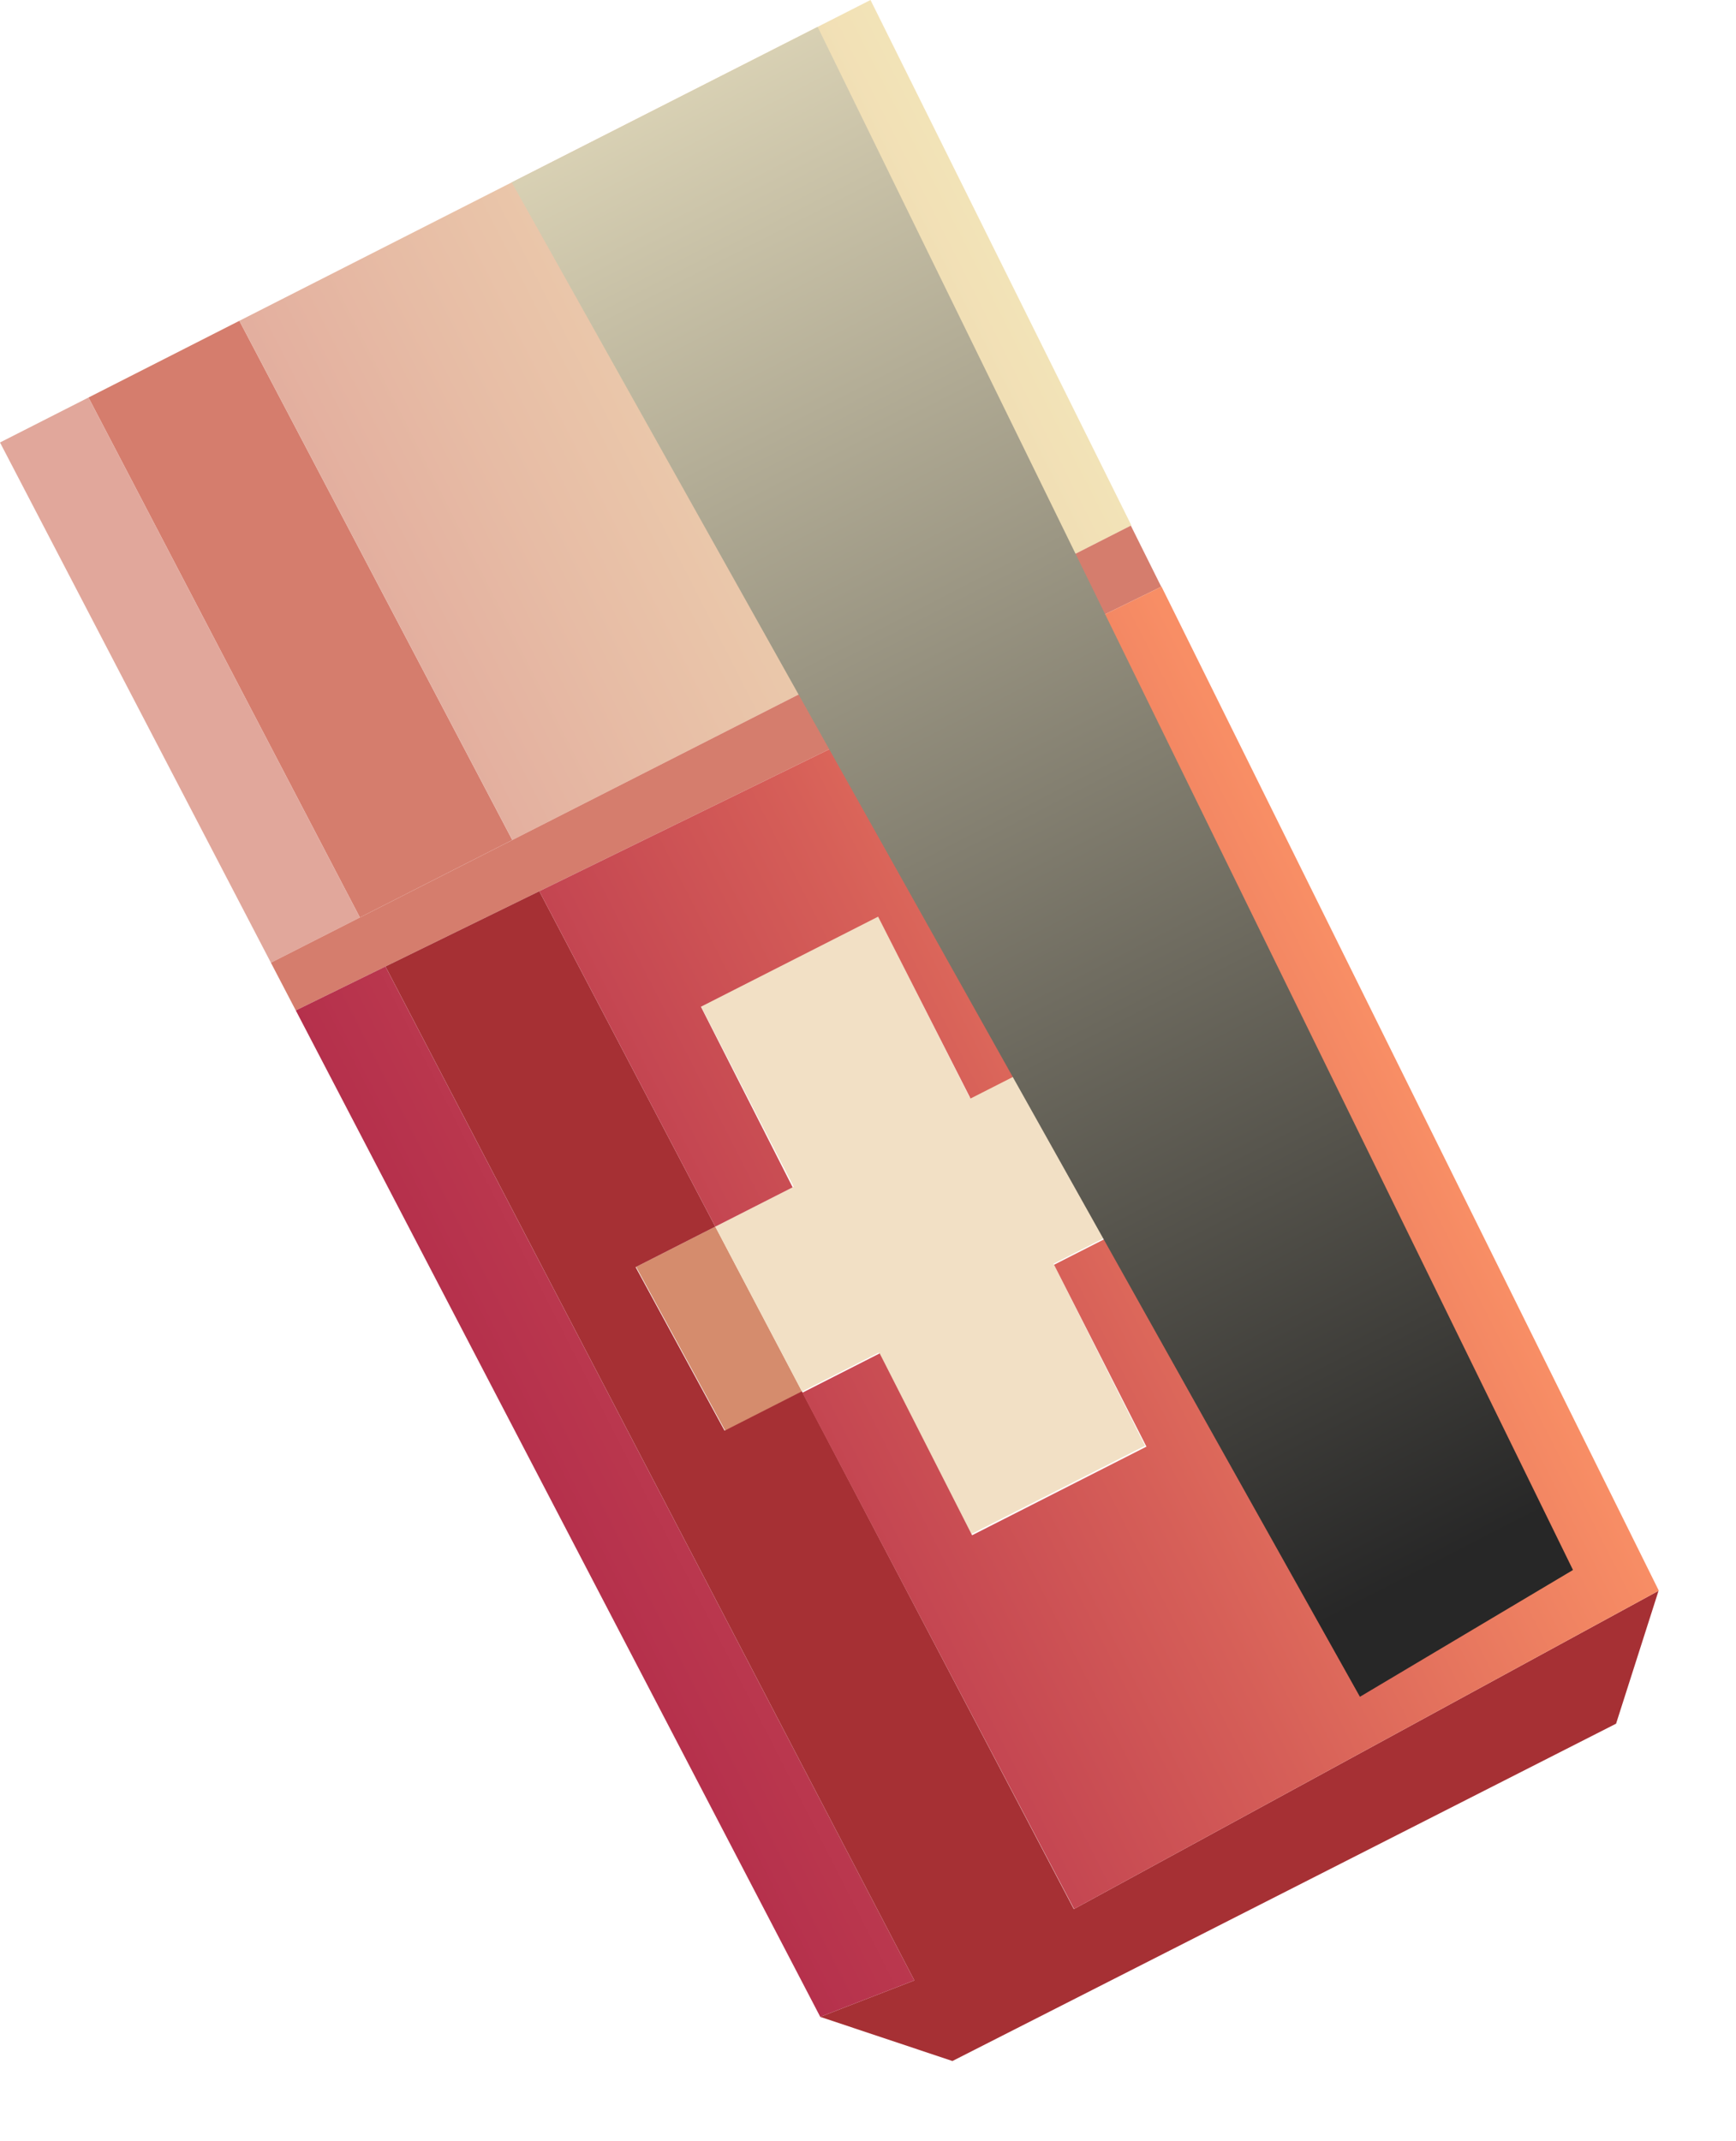 <?xml version="1.0" encoding="UTF-8"?> <svg xmlns="http://www.w3.org/2000/svg" width="60" height="74" viewBox="0 0 60 74" fill="none"><path d="M3.058 13.738L12.438 31.708L17.706 29.03L8.273 11.087L3.058 13.738Z" fill="#D57D6D"></path><path d="M3.058 13.738L12.438 31.708L9.363 33.271L0 15.292L3.058 13.738ZM8.273 11.087L17.707 29.03L39.102 18.156L30.087 -9.08971e-07L8.273 11.087Z" fill="url(#paint0_linear_69_92)"></path><path d="M21.985 43.783L25.064 49.442L27.72 48.092L24.722 42.392L21.985 43.783Z" fill="#D58C6D"></path><path d="M24.722 42.392L27.72 48.092L30.368 46.746L33.575 53.013L39.575 49.964L36.412 43.674L41.707 40.983L38.959 35.156L33.512 37.924L30.34 31.639L24.215 34.752L27.432 41.014L24.722 42.392Z" fill="#F2E0C5"></path><path d="M17.707 29.03L12.438 31.708L9.363 33.271L10.223 34.92L13.322 33.402L18.64 30.8L40.127 20.282L40.136 20.278L39.084 18.165L17.707 29.03Z" fill="#D57D6D"></path><path d="M13.322 33.402L31.602 68.442L28.35 69.702L32.918 71.228L55.855 59.57L57.323 54.977L37.114 65.977L27.716 48.083L25.042 49.443L21.968 43.792L24.722 42.392L18.64 30.8L13.322 33.402Z" fill="#A63034"></path><path d="M13.321 33.402L31.602 68.442L28.35 69.702L10.223 34.92L13.321 33.402ZM18.64 30.8L24.722 42.392L27.396 41.033L24.225 34.792L30.349 31.68L33.544 37.964L38.99 35.196L41.734 41.014L36.43 43.71L39.624 49.995L33.598 53.058L30.404 46.773L27.73 48.132L37.123 65.973L57.332 54.972L40.144 20.273L18.64 30.8Z" fill="url(#paint1_linear_69_92)"></path><path style="mix-blend-mode:screen" d="M17.686 6.303L47.002 58.64L54.366 54.258L28.259 0.929L17.686 6.303Z" fill="url(#paint2_linear_69_92)"></path><defs><linearGradient id="paint0_linear_69_92" x1="35.359" y1="8.695" x2="5.486" y2="23.878" gradientUnits="userSpaceOnUse"><stop stop-color="#F3E5B8"></stop><stop offset="0.58" stop-color="#E7BCA5"></stop><stop offset="0.85" stop-color="#E1A79B"></stop></linearGradient><linearGradient id="paint1_linear_69_92" x1="48.685" y1="37.739" x2="19.16" y2="52.746" gradientUnits="userSpaceOnUse"><stop stop-color="#F88E65"></stop><stop offset="0.43" stop-color="#D65F58"></stop><stop offset="0.8" stop-color="#BE3D4F"></stop><stop offset="1" stop-color="#B5304C"></stop></linearGradient><linearGradient id="paint2_linear_69_92" x1="21.949" y1="1.623" x2="52.487" y2="60.934" gradientUnits="userSpaceOnUse"><stop stop-color="#DFD7B9"></stop><stop offset="0.89" stop-color="#272727"></stop></linearGradient></defs></svg> 
